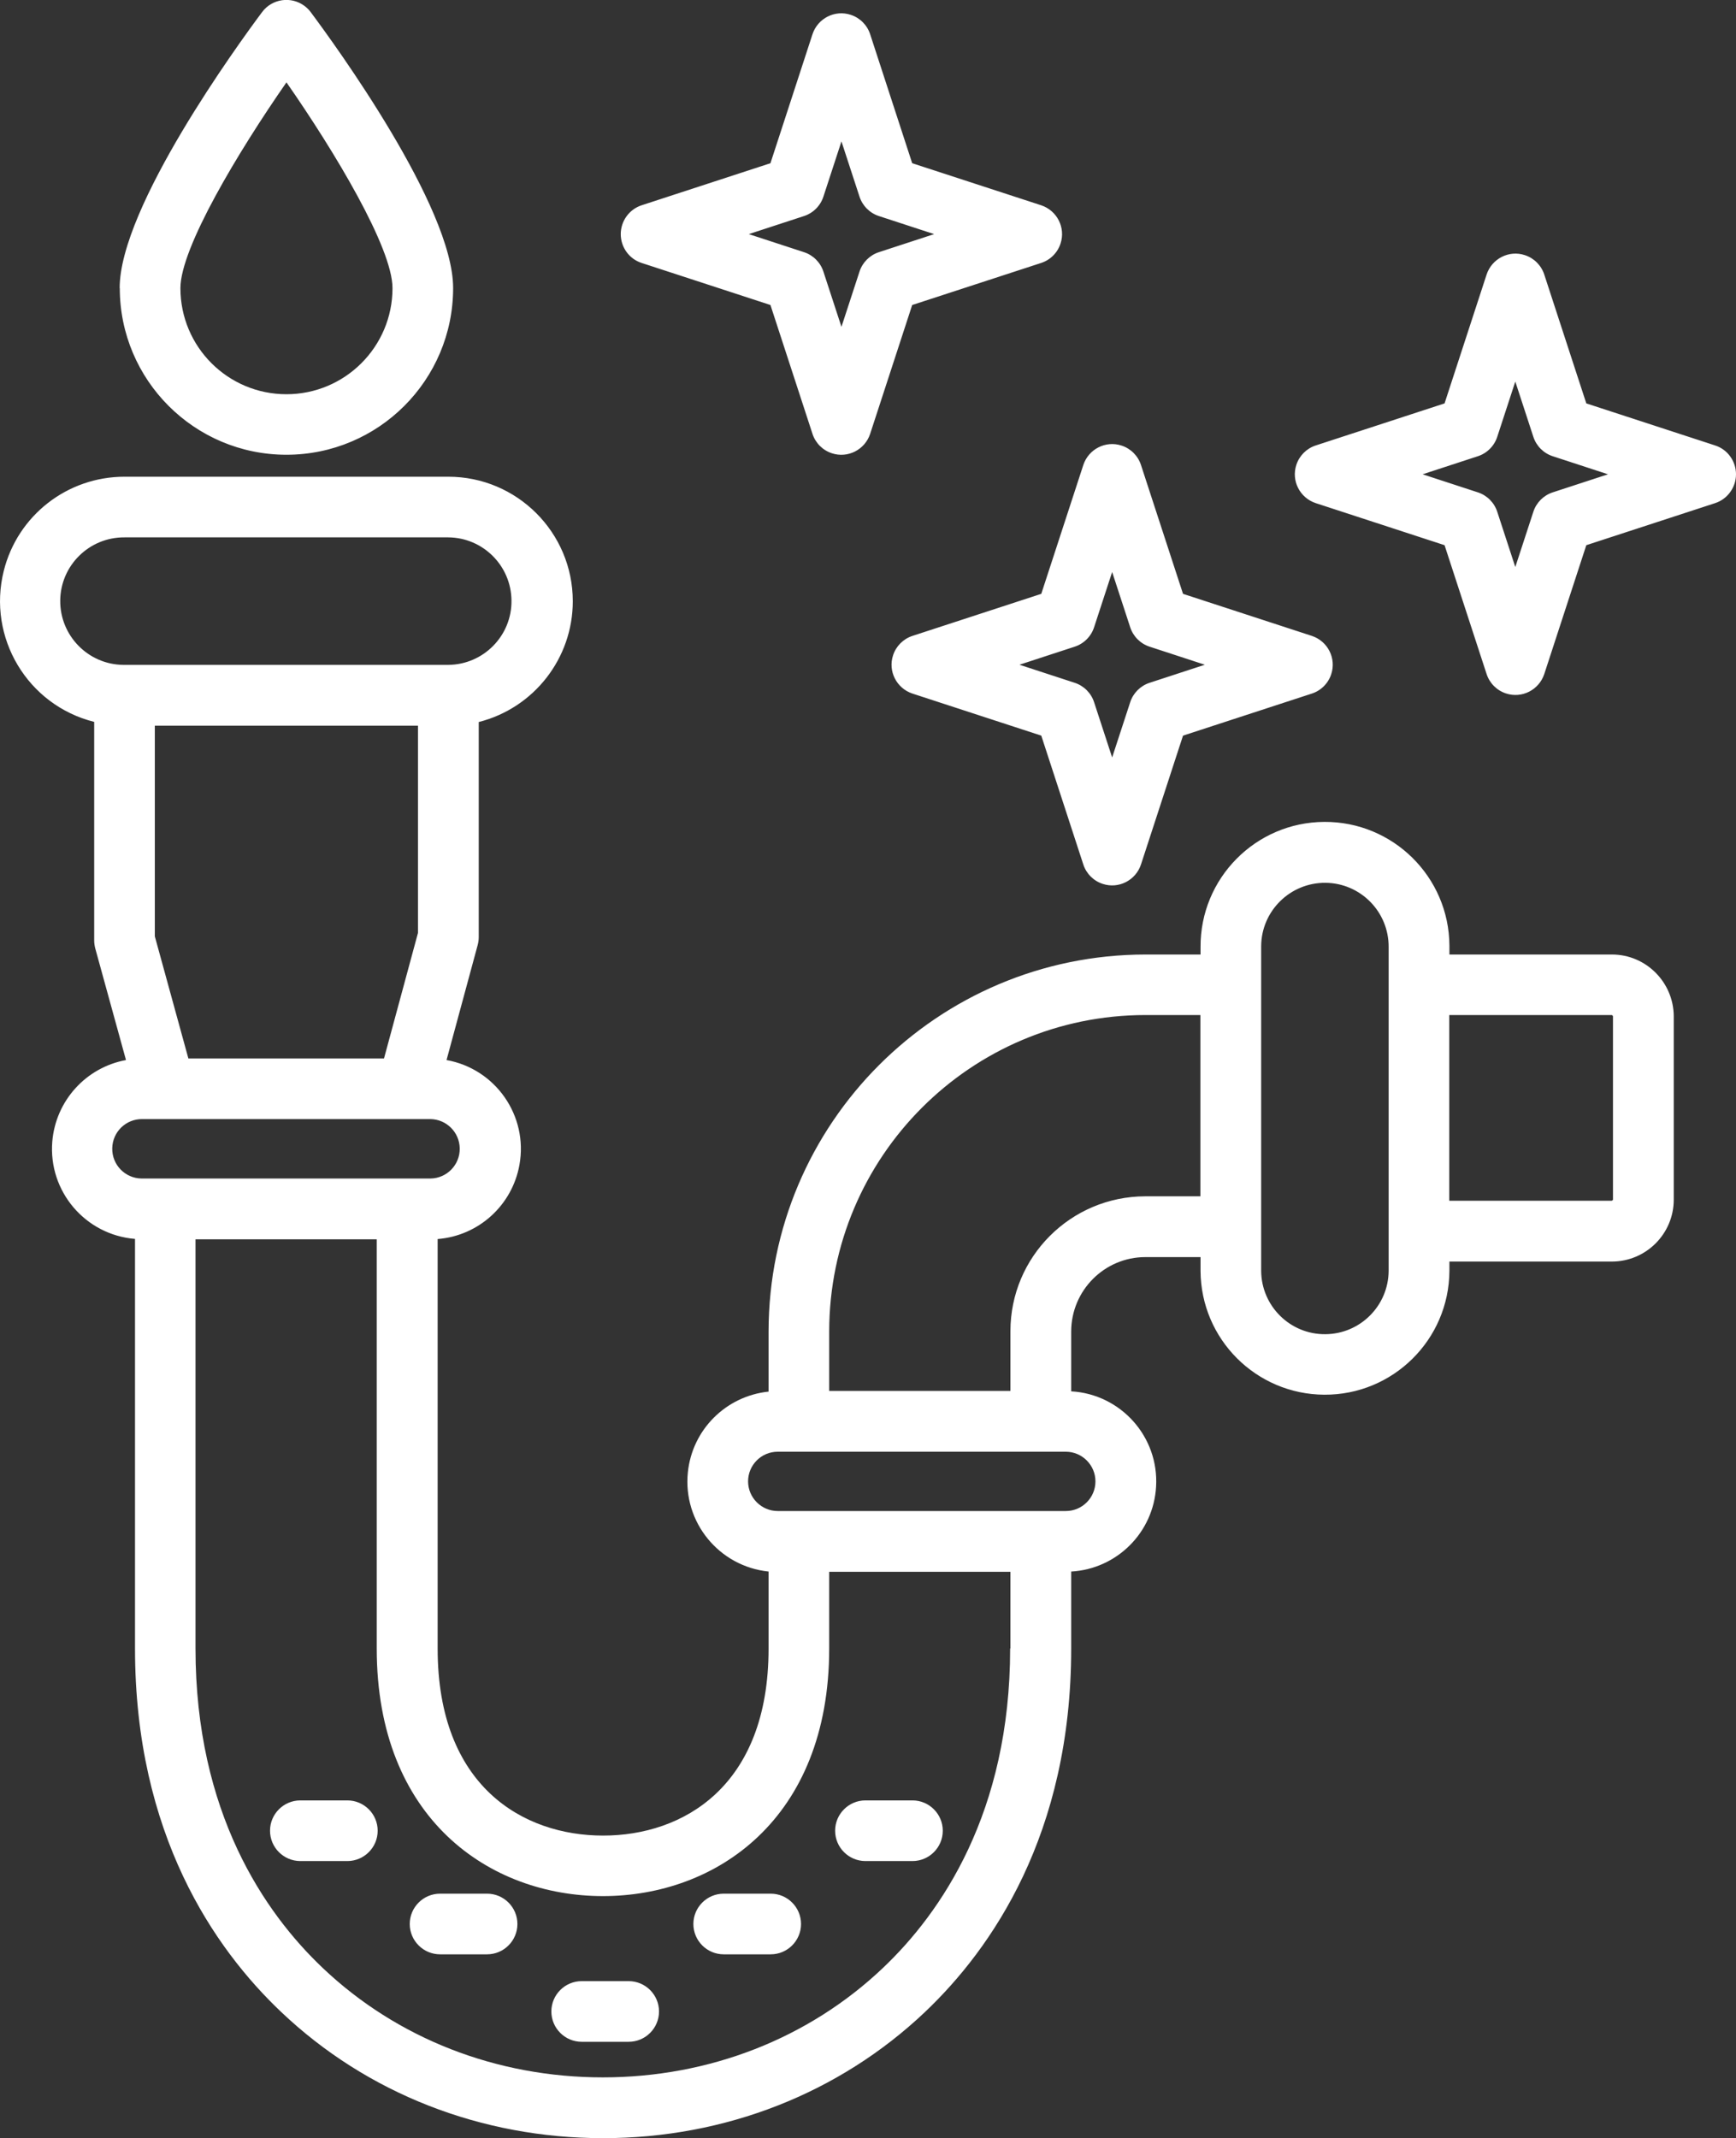 <?xml version="1.0" encoding="UTF-8"?>
<svg id="_圖層_2" data-name="圖層_2" xmlns="http://www.w3.org/2000/svg" viewBox="0 0 128.84 158.63">
  <rect x="0" y="0" width="128.84" height="158.63" fill="#333333" stroke="none"/>
  <defs>
    <style>
      .cls-1 {
        fill: #fff;
      }
    </style>
  </defs>
  <g id="_圖層_5" data-name="圖層_5">
    <path class="cls-1" d="M38.4,142.75c0,1.24-1.01,2.25-2.25,2.25h-3.49c-1.24,0-2.25-1.01-2.25-2.25s1.01-2.25,2.25-2.25h3.49c1.24,0,2.25,1.01,2.25,2.25ZM57.2,140.5h-3.49c-1.24,0-2.25,1.01-2.25,2.25s1.01,2.25,2.25,2.25h3.49c1.24,0,2.25-1.01,2.25-2.25s-1.01-2.25-2.25-2.25ZM67.72,133.58h-3.49c-1.24,0-2.25,1.01-2.25,2.25s1.01,2.25,2.25,2.25h3.49c1.24,0,2.25-1.01,2.25-2.25s-1.01-2.25-2.25-2.25ZM25.78,133.58h-3.49c-1.24,0-2.25,1.01-2.25,2.25s1.01,2.25,2.25,2.25h3.49c1.24,0,2.25-1.01,2.25-2.25s-1.01-2.25-2.25-2.25ZM46.66,146.99h-3.49c-1.24,0-2.25,1.01-2.25,2.25s1.01,2.25,2.25,2.25h3.49c1.24,0,2.25-1.01,2.25-2.25s-1.01-2.25-2.25-2.25ZM8.88,21.38C8.88,15.35,17.69,3.26,19.45.9c.74-1,2.16-1.2,3.15-.46.17.13.33.28.46.46,1.76,2.36,10.57,14.44,10.57,20.47,0,6.83-5.54,12.37-12.37,12.37-6.83,0-12.37-5.54-12.37-12.37ZM13.39,21.38c0,4.35,3.52,7.87,7.87,7.87,4.34,0,7.87-3.52,7.87-7.87,0-2.99-4.29-10.13-7.87-15.27-3.58,5.15-7.87,12.28-7.87,15.27ZM77.28,44.06l3.12-9.56c.39-1.18,1.66-1.83,2.84-1.44.68.22,1.22.76,1.44,1.44l3.12,9.56,9.56,3.12c1.18.39,1.83,1.66,1.44,2.84-.22.68-.76,1.22-1.44,1.44l-9.56,3.12-3.12,9.56c-.39,1.18-1.66,1.83-2.84,1.44-.68-.22-1.22-.76-1.44-1.44l-3.12-9.56-9.56-3.12c-1.18-.39-1.83-1.66-1.44-2.84.22-.68.76-1.22,1.44-1.44l9.56-3.12ZM79.76,47.98l-4.1,1.34,4.1,1.34c.68.22,1.22.76,1.44,1.44l1.34,4.1,1.34-4.1c.22-.68.76-1.22,1.44-1.44l4.1-1.34-4.1-1.34c-.68-.22-1.22-.76-1.44-1.44l-1.34-4.1-1.34,4.1c-.22.68-.76,1.22-1.44,1.44h0ZM46.07,17.37c0-.97.63-1.84,1.55-2.14l9.56-3.12,3.12-9.57c.39-1.18,1.66-1.83,2.84-1.44.68.22,1.22.76,1.44,1.44l3.12,9.57,9.57,3.12c1.18.39,1.83,1.66,1.44,2.84-.22.68-.76,1.22-1.44,1.44l-9.57,3.12-3.12,9.56c-.39,1.18-1.66,1.83-2.84,1.44-.68-.22-1.22-.76-1.44-1.44l-3.12-9.56-9.56-3.12c-.93-.3-1.55-1.17-1.55-2.14h0ZM55.57,17.37l4.1,1.34c.68.22,1.22.76,1.44,1.44l1.34,4.1,1.34-4.1c.22-.68.76-1.22,1.44-1.44l4.1-1.34-4.1-1.34c-.68-.22-1.22-.76-1.44-1.44l-1.34-4.1-1.34,4.1c-.22.68-.76,1.22-1.44,1.44l-4.1,1.34ZM128.84,35.19c0,.97-.63,1.84-1.55,2.14l-9.56,3.12-3.12,9.56c-.39,1.18-1.66,1.83-2.84,1.44-.68-.22-1.22-.76-1.44-1.44l-3.12-9.56-9.56-3.12c-1.18-.39-1.83-1.66-1.44-2.84.22-.68.76-1.22,1.44-1.44l9.56-3.12,3.12-9.56c.39-1.18,1.66-1.83,2.84-1.44.68.22,1.22.76,1.44,1.44l3.12,9.56,9.56,3.12c.93.3,1.55,1.17,1.55,2.14h0ZM119.34,35.19l-4.1-1.34c-.68-.22-1.22-.76-1.44-1.44l-1.34-4.1-1.34,4.1c-.22.68-.76,1.22-1.44,1.44l-4.1,1.34,4.1,1.34c.68.22,1.22.76,1.44,1.44l1.34,4.1,1.34-4.1c.22-.68.76-1.22,1.44-1.44l4.1-1.34ZM124.22,75.4v13.61c0,2.53-2.06,4.59-4.59,4.59h-12.06v.7c-.03,5.1-4.19,9.21-9.29,9.18-5.06-.03-9.15-4.12-9.18-9.18v-1.03h-4.09c-3.04,0-5.5,2.47-5.51,5.51v4.45c3.69.21,6.52,3.38,6.3,7.07-.19,3.4-2.91,6.11-6.3,6.3v5.71c0,13.78-5.9,22.27-10.85,26.97-6.36,6.03-14.84,9.36-23.89,9.36s-17.53-3.32-23.89-9.36c-4.95-4.69-10.85-13.18-10.85-26.97v-30.39c-3.69-.3-6.44-3.53-6.14-7.22.25-3.02,2.49-5.5,5.47-6.05l-2.28-8.28c-.05-.19-.08-.4-.08-.6v-16.21c-4.95-1.24-7.95-6.26-6.71-11.21,1.03-4.11,4.72-6.98,8.96-6.98h24.03c5.1,0,9.24,4.14,9.24,9.24,0,4.23-2.88,7.92-6.98,8.96v15.96c0,.2-.03.4-.08.59l-2.31,8.53c3.64.65,6.07,4.14,5.41,7.78-.54,3-3.03,5.26-6.07,5.5v30.39c0,10.23,6.35,13.87,12.28,13.87s12.28-3.64,12.28-13.87v-5.72c-3.68-.38-6.37-3.67-5.99-7.36.32-3.16,2.82-5.66,5.99-5.99v-4.47c.02-15.43,12.53-27.94,27.96-27.96h4.1v-.55c-.03-5.1,4.08-9.26,9.18-9.29,5.1-.03,9.26,4.08,9.29,9.18,0,.04,0,.07,0,.11v.55h12.06c2.53,0,4.58,2.06,4.59,4.59h0ZM28.5,78.53l2.52-9.31v-15.38H11.49v15.63l2.49,9.06h14.51ZM9.24,49.33h24.03c2.61-.02,4.72-2.16,4.69-4.77-.02-2.58-2.11-4.67-4.69-4.69H9.24c-2.61-.02-4.75,2.08-4.77,4.69-.02,2.61,2.08,4.75,4.69,4.77.03,0,.05,0,.08,0ZM10.57,87.44h21.38c1.22-.02,2.19-1.02,2.17-2.24-.02-1.19-.98-2.15-2.17-2.17H10.57c-1.22-.02-2.22.95-2.24,2.17-.02,1.22.95,2.22,2.17,2.24.03,0,.05,0,.08,0ZM74.99,122.31v-5.69h-13.45v5.69c0,12.69-8.43,18.37-16.79,18.37s-16.79-5.68-16.79-18.37v-30.36h-13.45v30.36c0,12.18,5.13,19.61,9.44,23.7,5.52,5.24,12.9,8.12,20.79,8.12s15.27-2.88,20.79-8.12c4.31-4.09,9.44-11.52,9.44-23.7ZM79.1,107.71h-21.38c-1.22,0-2.2.99-2.2,2.2s.99,2.2,2.2,2.2h21.38c1.22,0,2.2-.99,2.2-2.2s-.99-2.2-2.2-2.2ZM89.09,88.76v-13.45h-4.09c-12.95.01-23.44,10.51-23.46,23.46v4.43h13.45v-4.43c0-5.53,4.48-10,10.01-10.01h4.1ZM103.06,70.27c.02-2.61-2.08-4.75-4.69-4.77-2.61-.02-4.75,2.08-4.77,4.69,0,.03,0,.05,0,.08v24.03c.02,2.61,2.16,4.72,4.77,4.69,2.58-.02,4.67-2.11,4.69-4.69v-24.03ZM119.71,75.4s-.04-.09-.09-.09h-12.06v13.78h12.06s.09-.04.09-.09h0v-13.61Z"/>
  </g>
</svg>